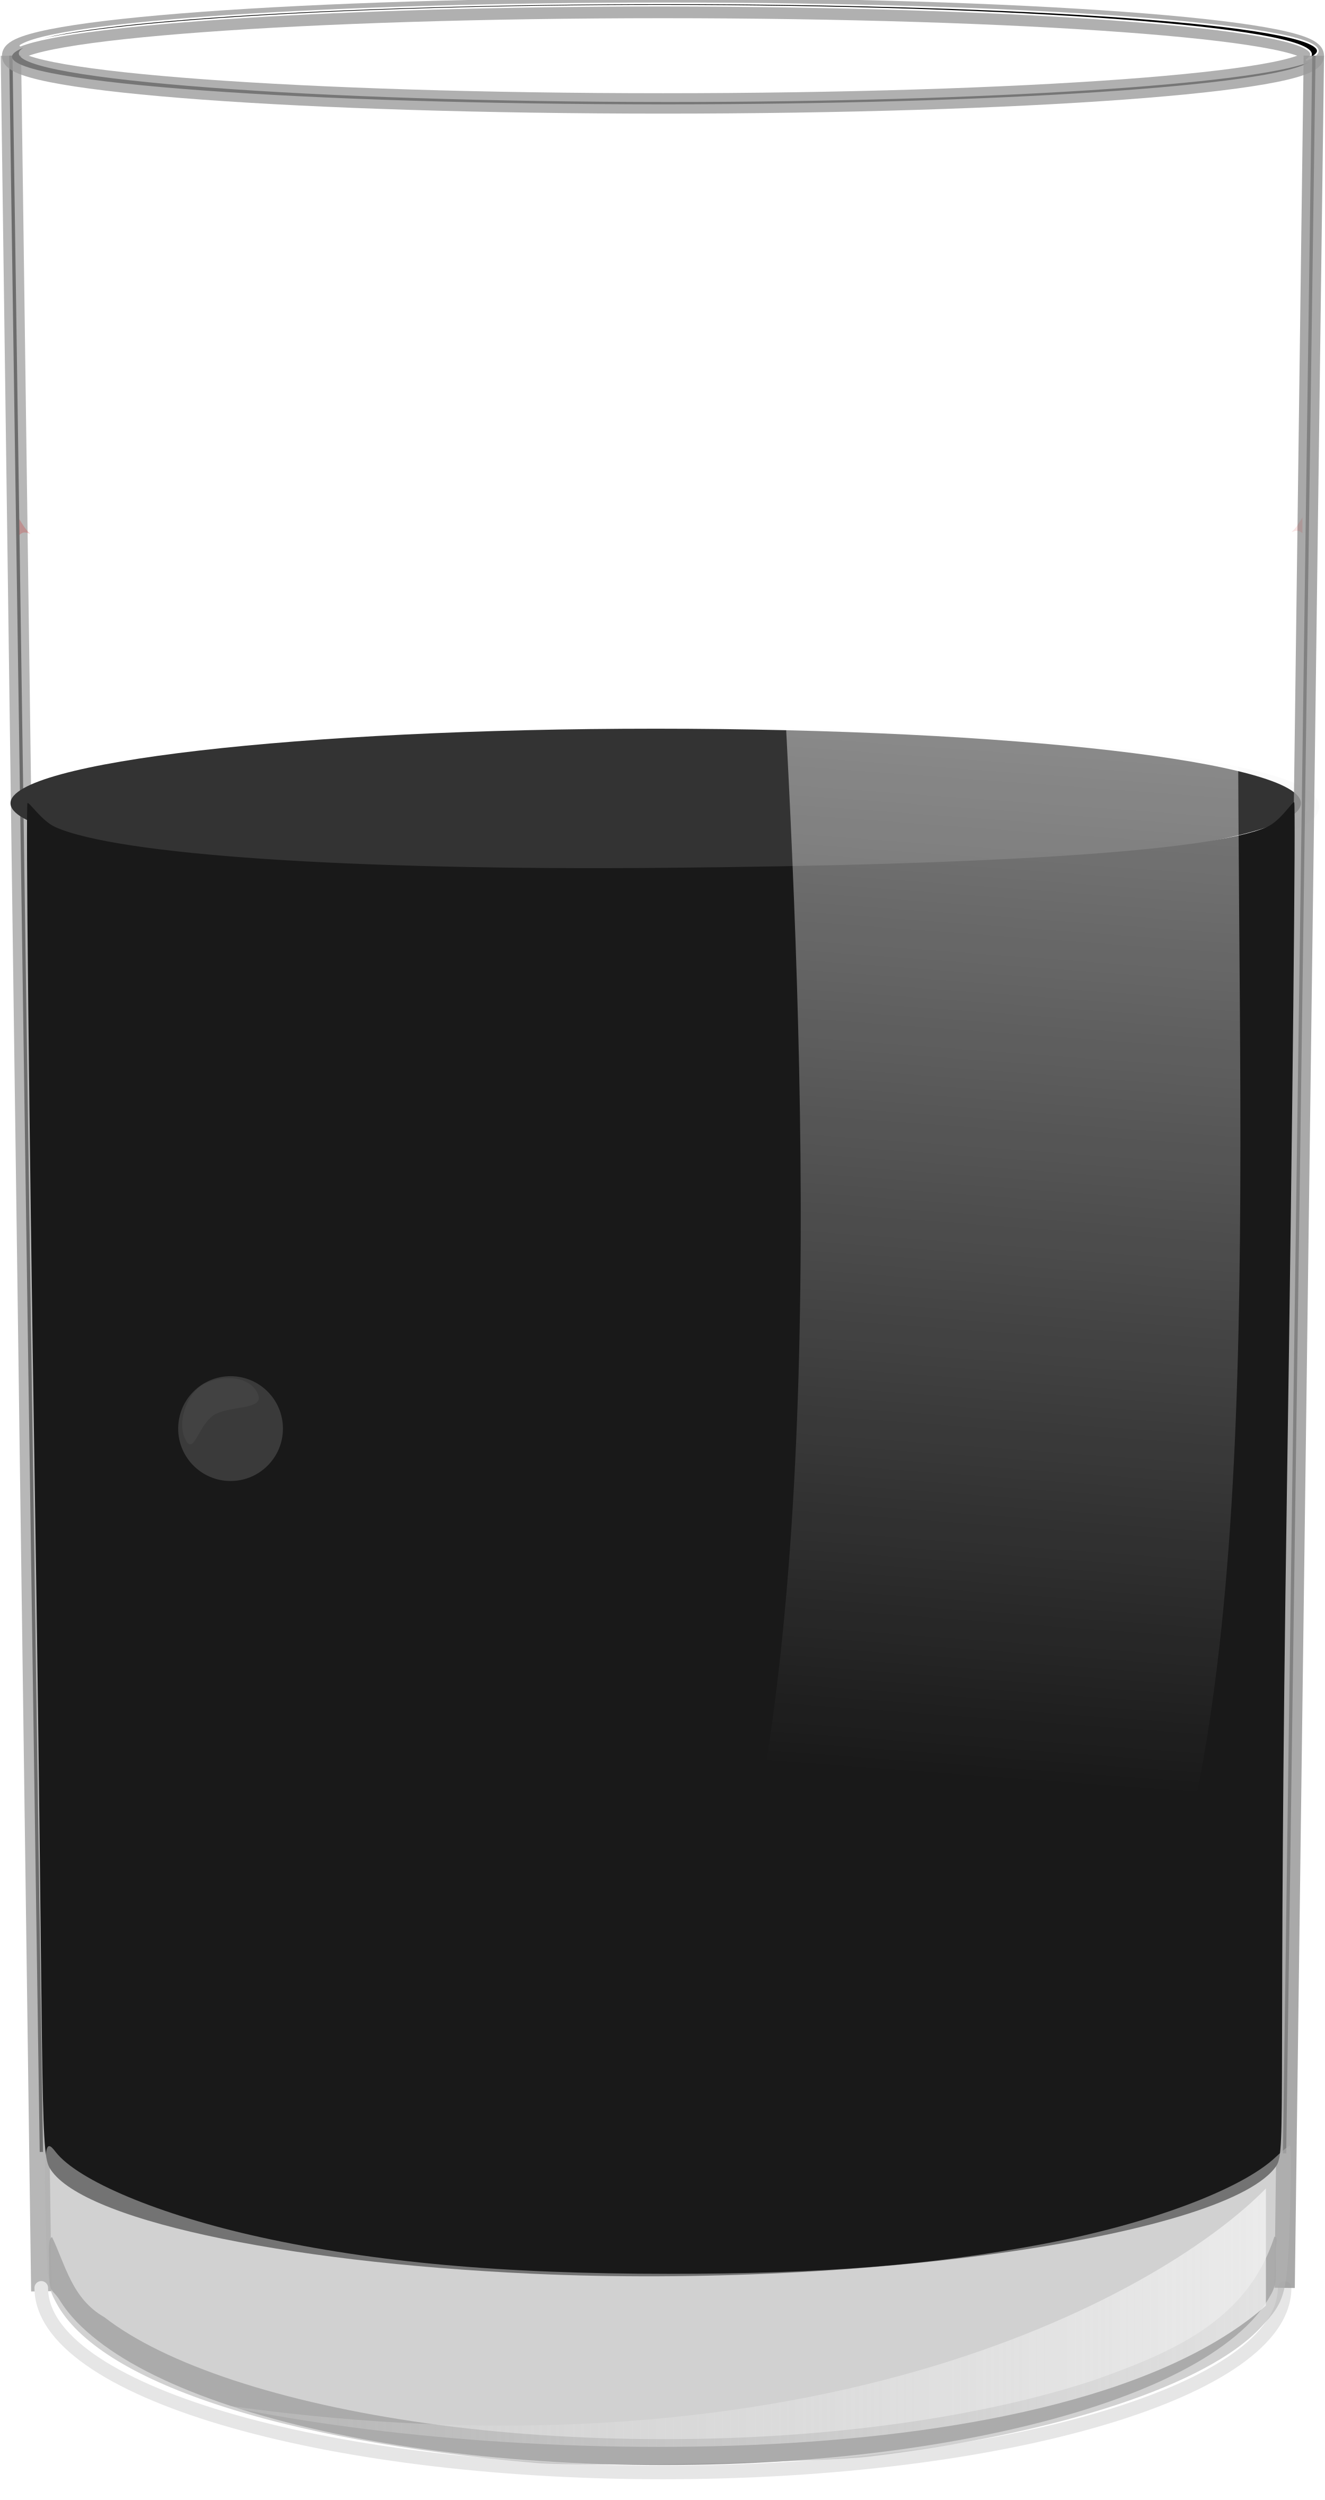 <?xml version="1.0"?><svg width="195" height="367.704" xmlns="http://www.w3.org/2000/svg" xmlns:xlink="http://www.w3.org/1999/xlink">
 <defs>
  <filter id="filter3859">
   <feGaussianBlur stdDeviation="0.273" id="feGaussianBlur3861"/>
  </filter>
  <filter id="filter7408" x="-0.021" width="1.042" y="-0.121" height="1.241">
   <feGaussianBlur stdDeviation="1.623" id="feGaussianBlur7410"/>
  </filter>
  <filter id="filter7579" x="-0.008" width="1.016" y="-0.155" height="1.309">
   <feGaussianBlur stdDeviation="0.651" id="feGaussianBlur7581"/>
  </filter>
  <filter id="filter7775" x="-0.028" width="1.057" y="-0.153" height="1.306">
   <feGaussianBlur stdDeviation="2.143" id="feGaussianBlur7777"/>
  </filter>
  <linearGradient id="linearGradient7447">
   <stop offset="0" id="stop7449" stop-color="#ffffff"/>
   <stop offset="1" id="stop7451" stop-opacity="0.278" stop-color="#d4d4d4"/>
  </linearGradient>
  <linearGradient id="linearGradient7412">
   <stop offset="0" id="stop7414" stop-color="#ffffff"/>
   <stop offset="1" id="stop7416" stop-opacity="0" stop-color="#ffffff"/>
  </linearGradient>
  <linearGradient id="linearGradient7392">
   <stop offset="0" id="stop7394" stop-opacity="0.744" stop-color="#a4a0d6"/>
   <stop offset="1" id="stop7396" stop-opacity="0" stop-color="#000000"/>
  </linearGradient>
  <radialGradient xlink:href="#linearGradient7392" gradientUnits="userSpaceOnUse" gradientTransform="matrix(1.276,0.033,-0.008,0.299,-40.299,248.424)" r="92.062" fy="469.76" fx="159.035" cy="469.76" cx="159.035" id="radialGradient7398"/>
  <linearGradient xlink:href="#linearGradient7412" y2="0.679" x2="0.856" y1="0.034" x1="0.879" id="linearGradient7418"/>
  <linearGradient xlink:href="#linearGradient7447" y2="0.493" x2="0.001" y1="0.493" x1="1.439" id="linearGradient7453"/>
 </defs>
 <g>
  <title>Layer 1</title>
  <path d="m7.669,329.032c-0.571,0.11 -0.478,1.987 -0.459,2.935c0,6.056 0.277,4.23 1.615,6.388c1.338,2.158 3.203,4.056 5.551,5.888c4.695,3.663 11.34,6.893 19.528,9.595c16.375,5.404 38.891,8.723 63.772,8.723c24.881,0 47.397,-3.319 63.772,-8.723c8.188,-2.702 14.833,-5.932 19.528,-9.595c2.348,-1.832 4.213,-3.73 5.551,-5.888c1.338,-2.158 1.319,-2.448 1.196,-7.266c0.04,-1.04 0.46,-2.128 -0.172,-2.128c-4.01,12.482 -15.23,17.078 -26.566,21.115c-16.153,5.33 -38.554,8.668 -63.31,8.668c-24.756,0 -47.157,-3.338 -63.31,-8.668c-8.077,-2.665 -14.599,-5.835 -19,-9.268c-4.764,-2.708 -5.71,-7.635 -7.699,-11.776z" id="path7684" filter="url(#filter7775)" stroke-width="2.192" fill="#000000" opacity="0.602"/>
  <path id="path7682" d="m1.599,8.186l4.489,308.314" stroke-width="0.485" stroke="#000000" fill="none"/>
  <path d="m1.607,8.194l4.474,328.805" id="path3745" stroke-width="3" stroke="#999999" fill="#00ffff" opacity="0.704"/>
  <path id="path7678" d="m97.58,15.346c-52.902,0 -95.813,-3.125 -95.813,-7c0,-0.44 0.6,-0.895 1.656,-1.312c-0.413,0.264 -0.656,0.54 -0.656,0.812c0,3.875 42.895,7.156 95.797,7.156c46.9,0 85.889,-2.615 94.141,-5.875c-5.456,3.495 -45.943,6.219 -95.125,6.219z" fill="#000000"/>
  <path id="path3747" d="m193.358,8.194c0,3.875 -42.885,7.016 -95.787,7.016c-52.902,0 -95.787,-3.141 -95.787,-7.016c0,-3.875 42.885,-7.016 95.787,-7.016c52.902,0 95.787,3.141 95.787,7.016z" stroke-dashoffset="0" stroke-miterlimit="4" stroke-linejoin="round" stroke-linecap="round" stroke-width="3" stroke="#999999" fill="none" opacity="0.773"/>
  <path d="m98.13,0.493c52.902,0 95.812,3.125 95.812,7c0,0.44 -0.6,0.895 -1.656,1.312c0.413,-0.264 0.656,-0.54 0.656,-0.812c0,-3.875 -42.895,-7.156 -95.797,-7.156c-46.9,0 -85.889,2.615 -94.141,5.875c5.456,-3.495 45.943,-6.219 95.125,-6.219z" id="path7583" stroke-dashoffset="0" stroke-miterlimit="4" stroke-linejoin="round" stroke-linecap="round" stroke-width="0.25" stroke="#ffffff" fill="#000000"/>
  <path d="m189.055,336.493c0,14.993 -40.962,27.146 -91.491,27.146c-50.529,0 -91.491,-12.154 -91.491,-27.146" id="path3753" stroke-dashoffset="0" stroke-miterlimit="4" stroke-linejoin="round" stroke-linecap="round" stroke-width="2" stroke="#e6e6e6" fill="none"/>
  <path id="path7465" d="m193.455,118.637c0,6.053 -42.513,10.961 -94.955,10.961c-52.442,0 -94.955,-4.907 -94.955,-10.961c0,-6.053 42.513,-10.961 94.955,-10.961c52.442,0 94.955,4.907 94.955,10.961z" filter="url(#filter7579)" stroke-dashoffset="0" stroke-miterlimit="4" stroke-linejoin="round" stroke-linecap="round" stroke-width="1.365" stroke="#000000" fill="#3f3f3f" opacity="0.123"/>
  <path d="m191.455,118.137c0,6.053 -42.513,10.961 -94.955,10.961c-52.442,0 -94.955,-4.907 -94.955,-10.961c0,-6.053 42.513,-10.961 94.955,-10.961c52.442,0 94.955,4.907 94.955,10.961z" id="path3756" stroke-width="1.358" fill="#333333"/>
  <path d="m193.366,8.186l-4.317,308.526" id="path7680" stroke-width="0.486" stroke="#000000" fill="none"/>
  <path id="path3758" d="m193.358,8.194l-4.303,328.3" stroke-width="3" stroke="#999999" fill="none" opacity="0.843"/>
  <path d="m78.332,334.413c-37.303,-1.699 -66.92,-8.139 -71.076,-15.651c-1.415,-2.556 -0.766,-13.516 -2.141,-100.415c-0.85,-53.693 -1.332,-100.008 -1.071,-100.228c0.26,-0.22 2.079,2.625 4.106,3.528c9.164,4.085 42.993,6.388 89.373,5.992c47.635,-0.405 80.373,-2.355 88.882,-5.992c2.044,-0.874 3.827,-3.845 4.066,-3.643c0.238,0.201 -0.243,46.782 -1.069,100.72c-1.362,89.022 -0.056,97.559 -1.543,99.794c-6.742,10.127 -60.157,18.142 -109.526,15.895z" id="path3841" stroke-width="2" fill="#191919"/>
  <path d="m97.585,304.022c-50.842,0 -92.062,4.927 -92.062,11.031l0.312,0c1.188,11.791 41.814,21.281 91.75,21.281c49.936,0 90.531,-9.49 91.719,-21.281l0.344,0c0,-6.105 -41.22,-11.031 -92.062,-11.031z" id="path3762" filter="url(#filter7408)" stroke-width="2" fill="url(#radialGradient7398)"/>
  <path d="m190.056,78.269c0.78,-0.7 1.145,-1.438 1.624,-2.166l0,2.342c-0.622,-0.626 -1.115,-0.343 -1.624,-0.177z" id="rect7456" stroke-width="2" fill="#d40000" opacity="0.102"/>
  <path id="path7463" d="m4.462,78.523c-0.78,-0.7 -1.145,-1.438 -1.624,-2.165l0,2.342c0.622,-0.626 1.115,-0.343 1.624,-0.177z" stroke-width="2" fill="#d40000" opacity="0.208"/>
  <g id="g3863" transform="matrix(1.186 0 0 1.186 -101.067 -23.077)">
   <path d="m120.326,196.619c0,3.59 -2.91,6.5 -6.5,6.5c-3.59,0 -6.5,-2.91 -6.5,-6.5c0,-3.59 2.91,-6.5 6.5,-6.5c3.59,0 6.5,2.91 6.5,6.5z" id="path3851" stroke-width="2" fill="#4c4c4c" opacity="0.644"/>
   <path id="path3856" d="m117.151,192.175c1.09,2.156 -2.997,1.542 -5.153,2.632c-2.156,1.09 -2.69,5.316 -3.78,3.16c-1.09,-2.156 0.211,-5.819 2.368,-6.91c2.156,-1.09 5.476,-1.039 6.566,1.118z" filter="url(#filter3859)" stroke-width="2" fill="#4c4c4c" opacity="0.644"/>
  </g>
  <path d="m78.952,362.252c-38.069,-3.264 -64.452,-12.042 -70.647,-23.506c-1.287,-2.381 -1.345,-2.852 -1.586,-12.812c-0.25,-10.354 -0.082,-11.462 1.439,-9.474c3.27,4.272 15.343,9.315 30.059,12.555c16.92,3.725 35.653,5.411 60.144,5.411c22.901,0 38.528,-1.244 55.202,-4.393c15.573,-2.941 29.206,-8.041 34.195,-12.791c0.952,-0.906 1.884,-1.648 2.071,-1.648c0.187,0 0.187,4.612 -0.001,10.25c-0.388,11.678 -0.616,12.55 -4.303,16.486c-7.891,8.423 -29.54,15.573 -57.42,18.963c-6.972,0.848 -42.388,1.539 -49.152,0.959l-0,0z" id="path7369" stroke-width="2" fill="#b2b2b2" opacity="0.59"/>
  <path d="m183.377,45.585l-69.762,4.568c-4.297,18.721 32.318,295.356 -52.874,276.328c153.027,45.193 115.06,-124.91 122.636,-280.896l0,0l0,0z" id="path3765" stroke-width="2" fill="url(#linearGradient7418)" opacity="0.569"/>
  <path d="m186.304,321.86l0,17.25c-29.453,25.818 -113.01,23.614 -154.25,14.5c89.316,12.916 140.22,-17.301 154.25,-31.75z" id="rect7428" stroke-width="2" fill="url(#linearGradient7453)"/>
 </g>
</svg>